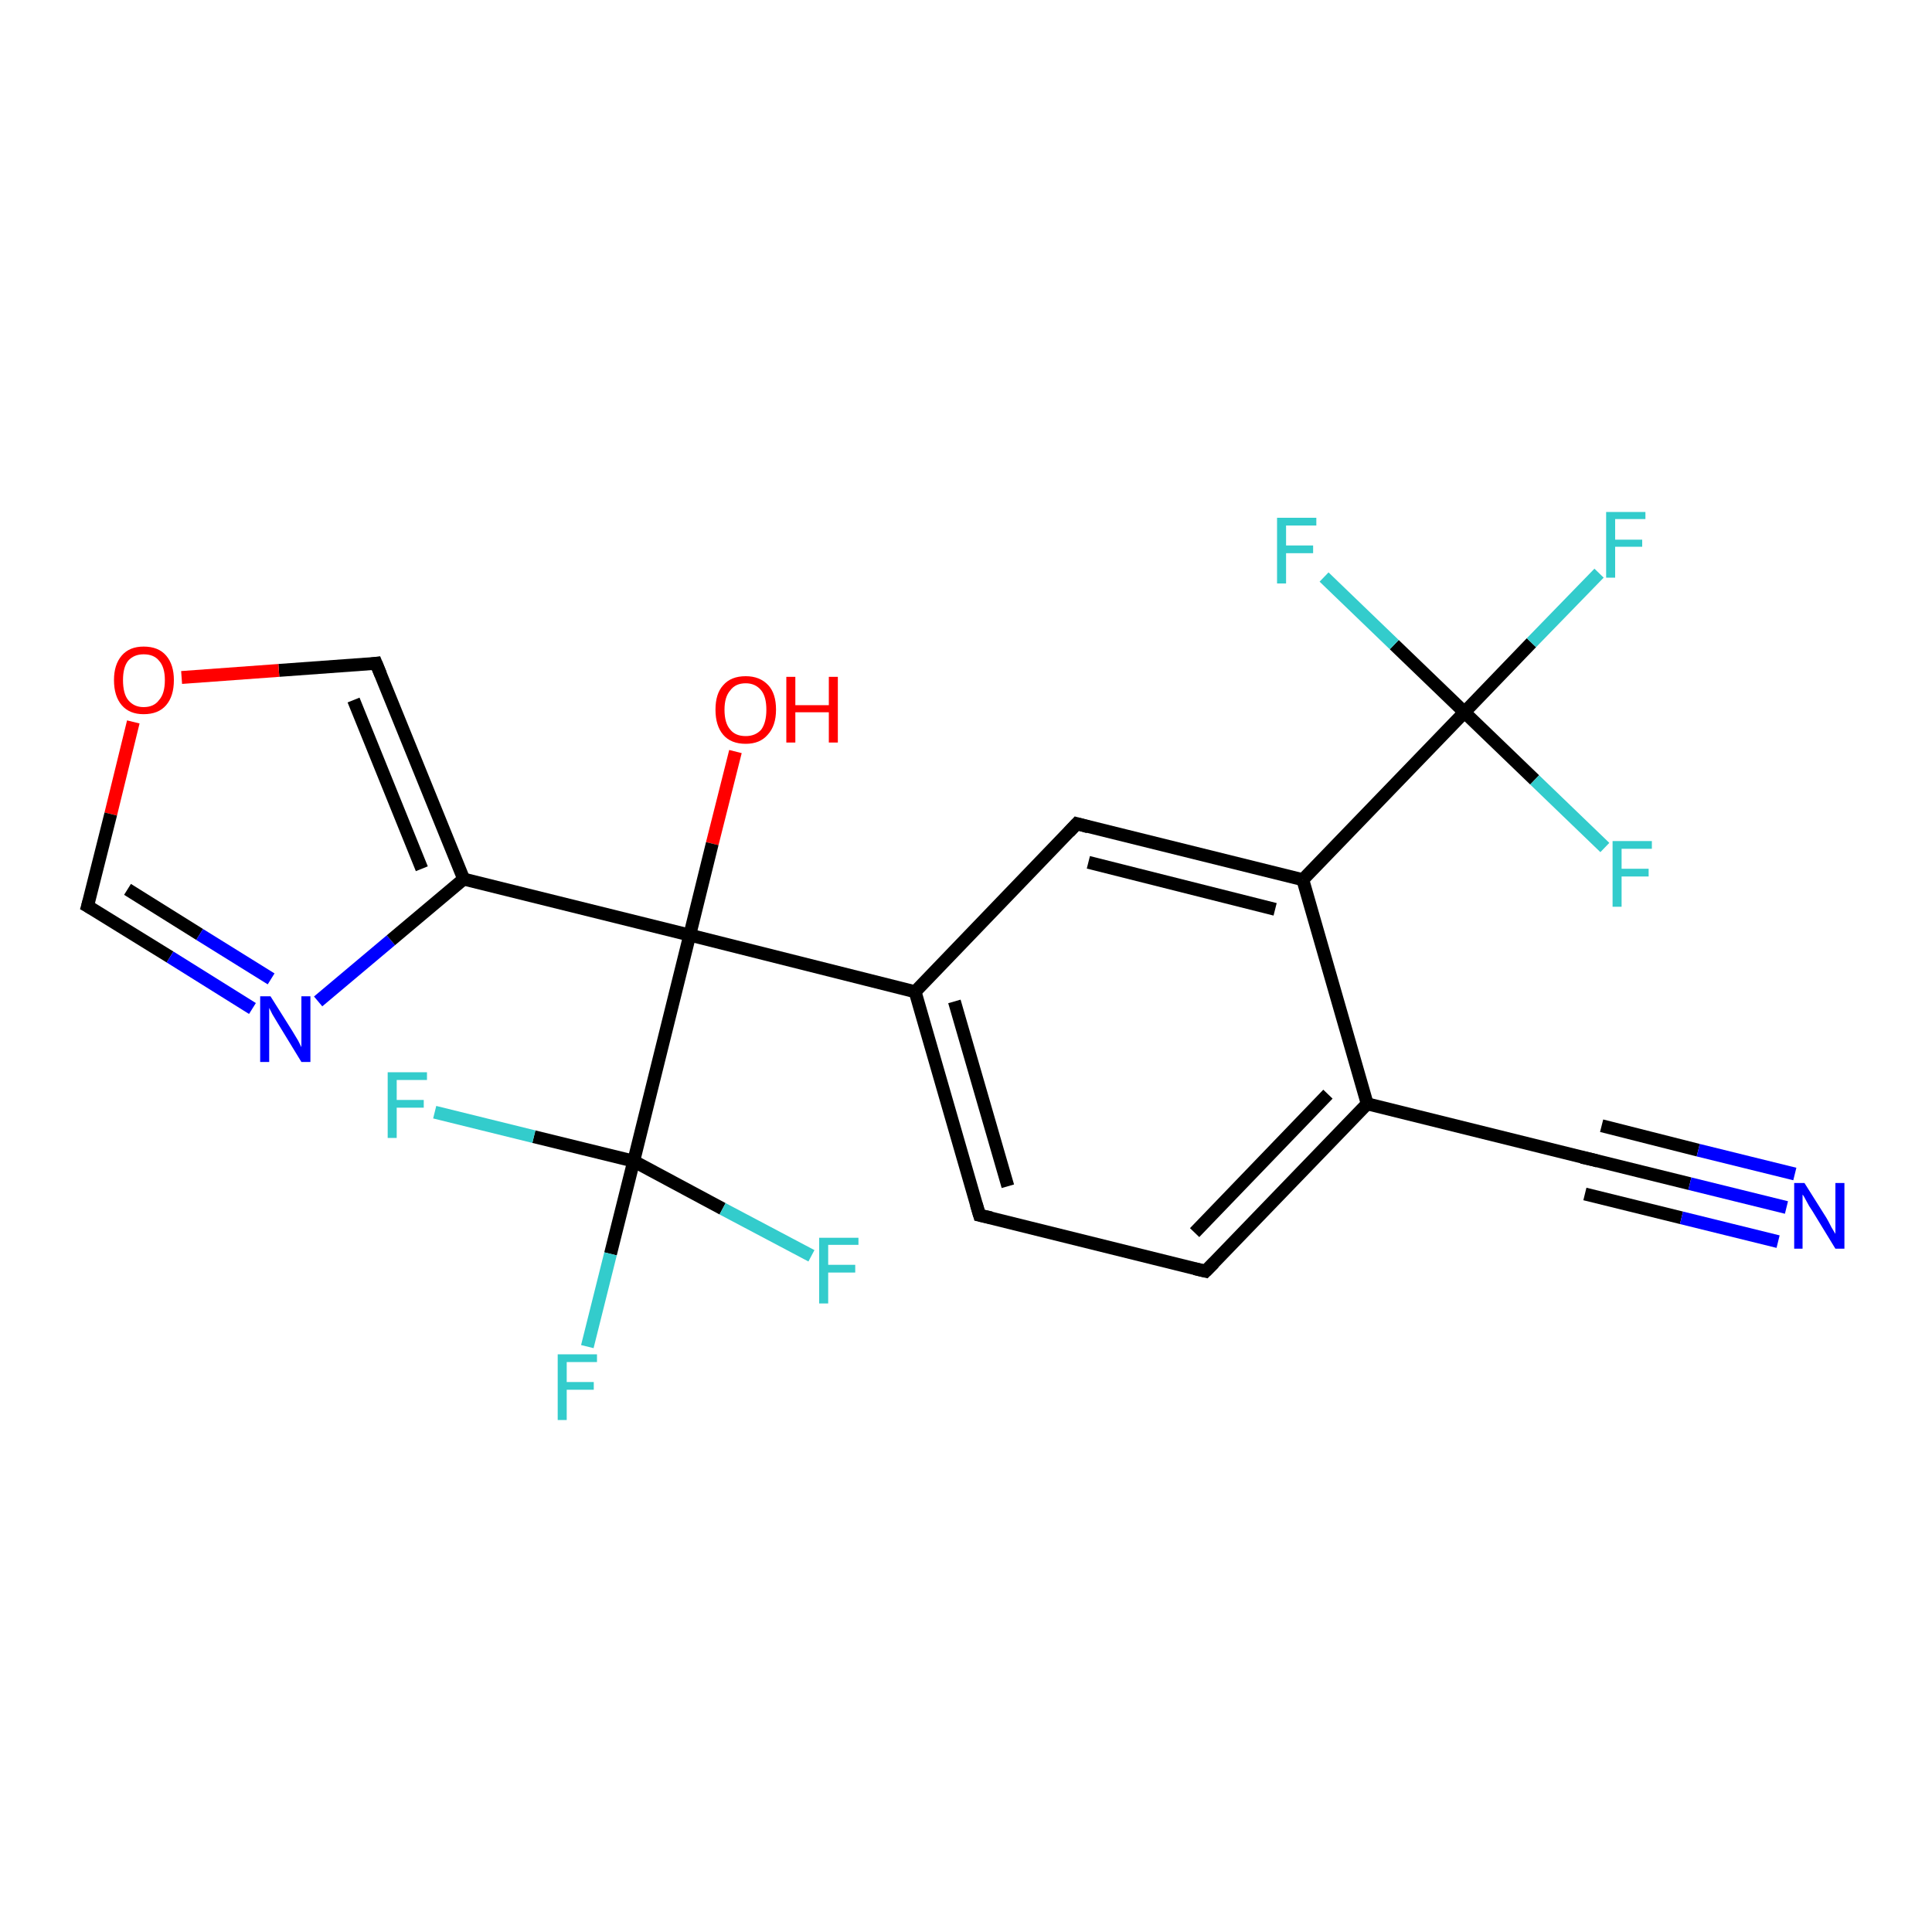 <?xml version='1.0' encoding='iso-8859-1'?>
<svg version='1.1' baseProfile='full'
              xmlns='http://www.w3.org/2000/svg'
                      xmlns:rdkit='http://www.rdkit.org/xml'
                      xmlns:xlink='http://www.w3.org/1999/xlink'
                  xml:space='preserve'
width='300px' height='300px' viewBox='0 0 300 300'>
<!-- END OF HEADER -->
<rect style='opacity:1.0;fill:#FFFFFF;stroke:none' width='300.0' height='300.0' x='0.0' y='0.0'> </rect>
<path class='bond-0 atom-0 atom-1' d='M 114.2,116.7 L 110.6,131.0' style='fill:none;fill-rule:evenodd;stroke:#FF0000;stroke-width:2.0px;stroke-linecap:butt;stroke-linejoin:miter;stroke-opacity:1' />
<path class='bond-0 atom-0 atom-1' d='M 110.6,131.0 L 107.1,145.2' style='fill:none;fill-rule:evenodd;stroke:#000000;stroke-width:2.0px;stroke-linecap:butt;stroke-linejoin:miter;stroke-opacity:1' />
<path class='bond-1 atom-1 atom-2' d='M 107.1,145.2 L 72.0,136.5' style='fill:none;fill-rule:evenodd;stroke:#000000;stroke-width:2.0px;stroke-linecap:butt;stroke-linejoin:miter;stroke-opacity:1' />
<path class='bond-2 atom-2 atom-3' d='M 72.0,136.5 L 58.4,103.0' style='fill:none;fill-rule:evenodd;stroke:#000000;stroke-width:2.0px;stroke-linecap:butt;stroke-linejoin:miter;stroke-opacity:1' />
<path class='bond-2 atom-2 atom-3' d='M 65.5,134.9 L 54.9,108.7' style='fill:none;fill-rule:evenodd;stroke:#000000;stroke-width:2.0px;stroke-linecap:butt;stroke-linejoin:miter;stroke-opacity:1' />
<path class='bond-3 atom-3 atom-4' d='M 58.4,103.0 L 43.3,104.1' style='fill:none;fill-rule:evenodd;stroke:#000000;stroke-width:2.0px;stroke-linecap:butt;stroke-linejoin:miter;stroke-opacity:1' />
<path class='bond-3 atom-3 atom-4' d='M 43.3,104.1 L 28.2,105.2' style='fill:none;fill-rule:evenodd;stroke:#FF0000;stroke-width:2.0px;stroke-linecap:butt;stroke-linejoin:miter;stroke-opacity:1' />
<path class='bond-4 atom-4 atom-5' d='M 20.7,112.1 L 17.2,126.4' style='fill:none;fill-rule:evenodd;stroke:#FF0000;stroke-width:2.0px;stroke-linecap:butt;stroke-linejoin:miter;stroke-opacity:1' />
<path class='bond-4 atom-4 atom-5' d='M 17.2,126.4 L 13.6,140.7' style='fill:none;fill-rule:evenodd;stroke:#000000;stroke-width:2.0px;stroke-linecap:butt;stroke-linejoin:miter;stroke-opacity:1' />
<path class='bond-5 atom-5 atom-6' d='M 13.6,140.7 L 26.4,148.6' style='fill:none;fill-rule:evenodd;stroke:#000000;stroke-width:2.0px;stroke-linecap:butt;stroke-linejoin:miter;stroke-opacity:1' />
<path class='bond-5 atom-5 atom-6' d='M 26.4,148.6 L 39.2,156.6' style='fill:none;fill-rule:evenodd;stroke:#0000FF;stroke-width:2.0px;stroke-linecap:butt;stroke-linejoin:miter;stroke-opacity:1' />
<path class='bond-5 atom-5 atom-6' d='M 19.8,138.1 L 31.0,145.1' style='fill:none;fill-rule:evenodd;stroke:#000000;stroke-width:2.0px;stroke-linecap:butt;stroke-linejoin:miter;stroke-opacity:1' />
<path class='bond-5 atom-5 atom-6' d='M 31.0,145.1 L 42.1,152.0' style='fill:none;fill-rule:evenodd;stroke:#0000FF;stroke-width:2.0px;stroke-linecap:butt;stroke-linejoin:miter;stroke-opacity:1' />
<path class='bond-6 atom-1 atom-7' d='M 107.1,145.2 L 142.1,154.0' style='fill:none;fill-rule:evenodd;stroke:#000000;stroke-width:2.0px;stroke-linecap:butt;stroke-linejoin:miter;stroke-opacity:1' />
<path class='bond-7 atom-7 atom-8' d='M 142.1,154.0 L 152.1,188.7' style='fill:none;fill-rule:evenodd;stroke:#000000;stroke-width:2.0px;stroke-linecap:butt;stroke-linejoin:miter;stroke-opacity:1' />
<path class='bond-7 atom-7 atom-8' d='M 148.2,155.5 L 156.5,184.2' style='fill:none;fill-rule:evenodd;stroke:#000000;stroke-width:2.0px;stroke-linecap:butt;stroke-linejoin:miter;stroke-opacity:1' />
<path class='bond-8 atom-8 atom-9' d='M 152.1,188.7 L 187.2,197.4' style='fill:none;fill-rule:evenodd;stroke:#000000;stroke-width:2.0px;stroke-linecap:butt;stroke-linejoin:miter;stroke-opacity:1' />
<path class='bond-9 atom-9 atom-10' d='M 187.2,197.4 L 212.3,171.4' style='fill:none;fill-rule:evenodd;stroke:#000000;stroke-width:2.0px;stroke-linecap:butt;stroke-linejoin:miter;stroke-opacity:1' />
<path class='bond-9 atom-9 atom-10' d='M 185.5,191.4 L 206.2,169.9' style='fill:none;fill-rule:evenodd;stroke:#000000;stroke-width:2.0px;stroke-linecap:butt;stroke-linejoin:miter;stroke-opacity:1' />
<path class='bond-10 atom-10 atom-11' d='M 212.3,171.4 L 247.4,180.1' style='fill:none;fill-rule:evenodd;stroke:#000000;stroke-width:2.0px;stroke-linecap:butt;stroke-linejoin:miter;stroke-opacity:1' />
<path class='bond-11 atom-11 atom-12' d='M 247.4,180.1 L 262.4,183.8' style='fill:none;fill-rule:evenodd;stroke:#000000;stroke-width:2.0px;stroke-linecap:butt;stroke-linejoin:miter;stroke-opacity:1' />
<path class='bond-11 atom-11 atom-12' d='M 262.4,183.8 L 277.4,187.5' style='fill:none;fill-rule:evenodd;stroke:#0000FF;stroke-width:2.0px;stroke-linecap:butt;stroke-linejoin:miter;stroke-opacity:1' />
<path class='bond-11 atom-11 atom-12' d='M 248.7,174.8 L 263.7,178.6' style='fill:none;fill-rule:evenodd;stroke:#000000;stroke-width:2.0px;stroke-linecap:butt;stroke-linejoin:miter;stroke-opacity:1' />
<path class='bond-11 atom-11 atom-12' d='M 263.7,178.6 L 278.7,182.3' style='fill:none;fill-rule:evenodd;stroke:#0000FF;stroke-width:2.0px;stroke-linecap:butt;stroke-linejoin:miter;stroke-opacity:1' />
<path class='bond-11 atom-11 atom-12' d='M 246.1,185.4 L 261.1,189.1' style='fill:none;fill-rule:evenodd;stroke:#000000;stroke-width:2.0px;stroke-linecap:butt;stroke-linejoin:miter;stroke-opacity:1' />
<path class='bond-11 atom-11 atom-12' d='M 261.1,189.1 L 276.1,192.8' style='fill:none;fill-rule:evenodd;stroke:#0000FF;stroke-width:2.0px;stroke-linecap:butt;stroke-linejoin:miter;stroke-opacity:1' />
<path class='bond-12 atom-10 atom-13' d='M 212.3,171.4 L 202.3,136.6' style='fill:none;fill-rule:evenodd;stroke:#000000;stroke-width:2.0px;stroke-linecap:butt;stroke-linejoin:miter;stroke-opacity:1' />
<path class='bond-13 atom-13 atom-14' d='M 202.3,136.6 L 167.2,127.9' style='fill:none;fill-rule:evenodd;stroke:#000000;stroke-width:2.0px;stroke-linecap:butt;stroke-linejoin:miter;stroke-opacity:1' />
<path class='bond-13 atom-13 atom-14' d='M 198.0,141.2 L 169.0,133.9' style='fill:none;fill-rule:evenodd;stroke:#000000;stroke-width:2.0px;stroke-linecap:butt;stroke-linejoin:miter;stroke-opacity:1' />
<path class='bond-14 atom-13 atom-15' d='M 202.3,136.6 L 227.4,110.6' style='fill:none;fill-rule:evenodd;stroke:#000000;stroke-width:2.0px;stroke-linecap:butt;stroke-linejoin:miter;stroke-opacity:1' />
<path class='bond-15 atom-15 atom-16' d='M 227.4,110.6 L 237.8,99.8' style='fill:none;fill-rule:evenodd;stroke:#000000;stroke-width:2.0px;stroke-linecap:butt;stroke-linejoin:miter;stroke-opacity:1' />
<path class='bond-15 atom-15 atom-16' d='M 237.8,99.8 L 248.3,89.0' style='fill:none;fill-rule:evenodd;stroke:#33CCCC;stroke-width:2.0px;stroke-linecap:butt;stroke-linejoin:miter;stroke-opacity:1' />
<path class='bond-16 atom-15 atom-17' d='M 227.4,110.6 L 216.5,100.1' style='fill:none;fill-rule:evenodd;stroke:#000000;stroke-width:2.0px;stroke-linecap:butt;stroke-linejoin:miter;stroke-opacity:1' />
<path class='bond-16 atom-15 atom-17' d='M 216.5,100.1 L 205.6,89.6' style='fill:none;fill-rule:evenodd;stroke:#33CCCC;stroke-width:2.0px;stroke-linecap:butt;stroke-linejoin:miter;stroke-opacity:1' />
<path class='bond-17 atom-15 atom-18' d='M 227.4,110.6 L 238.3,121.1' style='fill:none;fill-rule:evenodd;stroke:#000000;stroke-width:2.0px;stroke-linecap:butt;stroke-linejoin:miter;stroke-opacity:1' />
<path class='bond-17 atom-15 atom-18' d='M 238.3,121.1 L 249.2,131.6' style='fill:none;fill-rule:evenodd;stroke:#33CCCC;stroke-width:2.0px;stroke-linecap:butt;stroke-linejoin:miter;stroke-opacity:1' />
<path class='bond-18 atom-1 atom-19' d='M 107.1,145.2 L 98.4,180.3' style='fill:none;fill-rule:evenodd;stroke:#000000;stroke-width:2.0px;stroke-linecap:butt;stroke-linejoin:miter;stroke-opacity:1' />
<path class='bond-19 atom-19 atom-20' d='M 98.4,180.3 L 94.8,194.7' style='fill:none;fill-rule:evenodd;stroke:#000000;stroke-width:2.0px;stroke-linecap:butt;stroke-linejoin:miter;stroke-opacity:1' />
<path class='bond-19 atom-19 atom-20' d='M 94.8,194.7 L 91.2,209.1' style='fill:none;fill-rule:evenodd;stroke:#33CCCC;stroke-width:2.0px;stroke-linecap:butt;stroke-linejoin:miter;stroke-opacity:1' />
<path class='bond-20 atom-19 atom-21' d='M 98.4,180.3 L 112.2,187.7' style='fill:none;fill-rule:evenodd;stroke:#000000;stroke-width:2.0px;stroke-linecap:butt;stroke-linejoin:miter;stroke-opacity:1' />
<path class='bond-20 atom-19 atom-21' d='M 112.2,187.7 L 126.0,195.0' style='fill:none;fill-rule:evenodd;stroke:#33CCCC;stroke-width:2.0px;stroke-linecap:butt;stroke-linejoin:miter;stroke-opacity:1' />
<path class='bond-21 atom-19 atom-22' d='M 98.4,180.3 L 82.9,176.5' style='fill:none;fill-rule:evenodd;stroke:#000000;stroke-width:2.0px;stroke-linecap:butt;stroke-linejoin:miter;stroke-opacity:1' />
<path class='bond-21 atom-19 atom-22' d='M 82.9,176.5 L 67.5,172.7' style='fill:none;fill-rule:evenodd;stroke:#33CCCC;stroke-width:2.0px;stroke-linecap:butt;stroke-linejoin:miter;stroke-opacity:1' />
<path class='bond-22 atom-6 atom-2' d='M 49.4,155.5 L 60.7,146.0' style='fill:none;fill-rule:evenodd;stroke:#0000FF;stroke-width:2.0px;stroke-linecap:butt;stroke-linejoin:miter;stroke-opacity:1' />
<path class='bond-22 atom-6 atom-2' d='M 60.7,146.0 L 72.0,136.5' style='fill:none;fill-rule:evenodd;stroke:#000000;stroke-width:2.0px;stroke-linecap:butt;stroke-linejoin:miter;stroke-opacity:1' />
<path class='bond-23 atom-14 atom-7' d='M 167.2,127.9 L 142.1,154.0' style='fill:none;fill-rule:evenodd;stroke:#000000;stroke-width:2.0px;stroke-linecap:butt;stroke-linejoin:miter;stroke-opacity:1' />
<path d='M 59.1,104.7 L 58.4,103.0 L 57.7,103.1' style='fill:none;stroke:#000000;stroke-width:2.0px;stroke-linecap:butt;stroke-linejoin:miter;stroke-opacity:1;' />
<path d='M 13.8,140.0 L 13.6,140.7 L 14.3,141.1' style='fill:none;stroke:#000000;stroke-width:2.0px;stroke-linecap:butt;stroke-linejoin:miter;stroke-opacity:1;' />
<path d='M 151.6,187.0 L 152.1,188.7 L 153.9,189.1' style='fill:none;stroke:#000000;stroke-width:2.0px;stroke-linecap:butt;stroke-linejoin:miter;stroke-opacity:1;' />
<path d='M 185.5,197.0 L 187.2,197.4 L 188.5,196.1' style='fill:none;stroke:#000000;stroke-width:2.0px;stroke-linecap:butt;stroke-linejoin:miter;stroke-opacity:1;' />
<path d='M 245.6,179.7 L 247.4,180.1 L 248.1,180.3' style='fill:none;stroke:#000000;stroke-width:2.0px;stroke-linecap:butt;stroke-linejoin:miter;stroke-opacity:1;' />
<path d='M 169.0,128.4 L 167.2,127.9 L 166.0,129.2' style='fill:none;stroke:#000000;stroke-width:2.0px;stroke-linecap:butt;stroke-linejoin:miter;stroke-opacity:1;' />
<path class='atom-0' d='M 111.1 110.2
Q 111.1 107.7, 112.3 106.4
Q 113.5 105.0, 115.8 105.0
Q 118.0 105.0, 119.3 106.4
Q 120.5 107.7, 120.5 110.2
Q 120.5 112.7, 119.2 114.1
Q 118.0 115.5, 115.8 115.5
Q 113.5 115.5, 112.3 114.1
Q 111.1 112.7, 111.1 110.2
M 115.8 114.3
Q 117.3 114.3, 118.2 113.3
Q 119.0 112.2, 119.0 110.2
Q 119.0 108.2, 118.2 107.2
Q 117.3 106.1, 115.8 106.1
Q 114.2 106.1, 113.4 107.2
Q 112.5 108.2, 112.5 110.2
Q 112.5 112.3, 113.4 113.3
Q 114.2 114.3, 115.8 114.3
' fill='#FF0000'/>
<path class='atom-0' d='M 122.1 105.1
L 123.5 105.1
L 123.5 109.5
L 128.7 109.5
L 128.7 105.1
L 130.1 105.1
L 130.1 115.3
L 128.7 115.3
L 128.7 110.6
L 123.5 110.6
L 123.5 115.3
L 122.1 115.3
L 122.1 105.1
' fill='#FF0000'/>
<path class='atom-4' d='M 17.7 105.6
Q 17.7 103.2, 18.9 101.8
Q 20.1 100.4, 22.3 100.4
Q 24.6 100.4, 25.8 101.8
Q 27.0 103.2, 27.0 105.6
Q 27.0 108.1, 25.8 109.5
Q 24.6 110.9, 22.3 110.9
Q 20.1 110.9, 18.9 109.5
Q 17.7 108.1, 17.7 105.6
M 22.3 109.8
Q 23.9 109.8, 24.7 108.7
Q 25.6 107.7, 25.6 105.6
Q 25.6 103.6, 24.7 102.6
Q 23.9 101.6, 22.3 101.6
Q 20.8 101.6, 19.9 102.6
Q 19.1 103.6, 19.1 105.6
Q 19.1 107.7, 19.9 108.7
Q 20.8 109.8, 22.3 109.8
' fill='#FF0000'/>
<path class='atom-6' d='M 42.0 154.7
L 45.4 160.1
Q 45.7 160.6, 46.3 161.6
Q 46.8 162.6, 46.8 162.6
L 46.8 154.7
L 48.2 154.7
L 48.2 164.9
L 46.8 164.9
L 43.2 159.0
Q 42.8 158.3, 42.3 157.5
Q 41.9 156.7, 41.8 156.5
L 41.8 164.9
L 40.4 164.9
L 40.4 154.7
L 42.0 154.7
' fill='#0000FF'/>
<path class='atom-12' d='M 280.2 183.7
L 283.6 189.1
Q 283.9 189.6, 284.4 190.6
Q 285.0 191.6, 285.0 191.6
L 285.0 183.7
L 286.4 183.7
L 286.4 193.9
L 285.0 193.9
L 281.4 188.0
Q 280.9 187.3, 280.5 186.5
Q 280.1 185.7, 279.9 185.5
L 279.9 193.9
L 278.6 193.9
L 278.6 183.7
L 280.2 183.7
' fill='#0000FF'/>
<path class='atom-16' d='M 249.4 79.5
L 255.5 79.5
L 255.5 80.6
L 250.8 80.6
L 250.8 83.8
L 255.0 83.8
L 255.0 84.9
L 250.8 84.9
L 250.8 89.7
L 249.4 89.7
L 249.4 79.5
' fill='#33CCCC'/>
<path class='atom-17' d='M 198.3 80.4
L 204.4 80.4
L 204.4 81.6
L 199.7 81.6
L 199.7 84.7
L 203.9 84.7
L 203.9 85.9
L 199.7 85.9
L 199.7 90.6
L 198.3 90.6
L 198.3 80.4
' fill='#33CCCC'/>
<path class='atom-18' d='M 250.4 130.6
L 256.5 130.6
L 256.5 131.8
L 251.8 131.8
L 251.8 134.9
L 256.0 134.9
L 256.0 136.1
L 251.8 136.1
L 251.8 140.8
L 250.4 140.8
L 250.4 130.6
' fill='#33CCCC'/>
<path class='atom-20' d='M 86.6 210.3
L 92.7 210.3
L 92.7 211.5
L 88.0 211.5
L 88.0 214.6
L 92.2 214.6
L 92.2 215.8
L 88.0 215.8
L 88.0 220.5
L 86.6 220.5
L 86.6 210.3
' fill='#33CCCC'/>
<path class='atom-21' d='M 127.2 192.2
L 133.3 192.2
L 133.3 193.3
L 128.6 193.3
L 128.6 196.4
L 132.8 196.4
L 132.8 197.6
L 128.6 197.6
L 128.6 202.4
L 127.2 202.4
L 127.2 192.2
' fill='#33CCCC'/>
<path class='atom-22' d='M 60.2 166.5
L 66.3 166.5
L 66.3 167.7
L 61.6 167.7
L 61.6 170.8
L 65.8 170.8
L 65.8 172.0
L 61.6 172.0
L 61.6 176.7
L 60.2 176.7
L 60.2 166.5
' fill='#33CCCC'/>
</svg>
